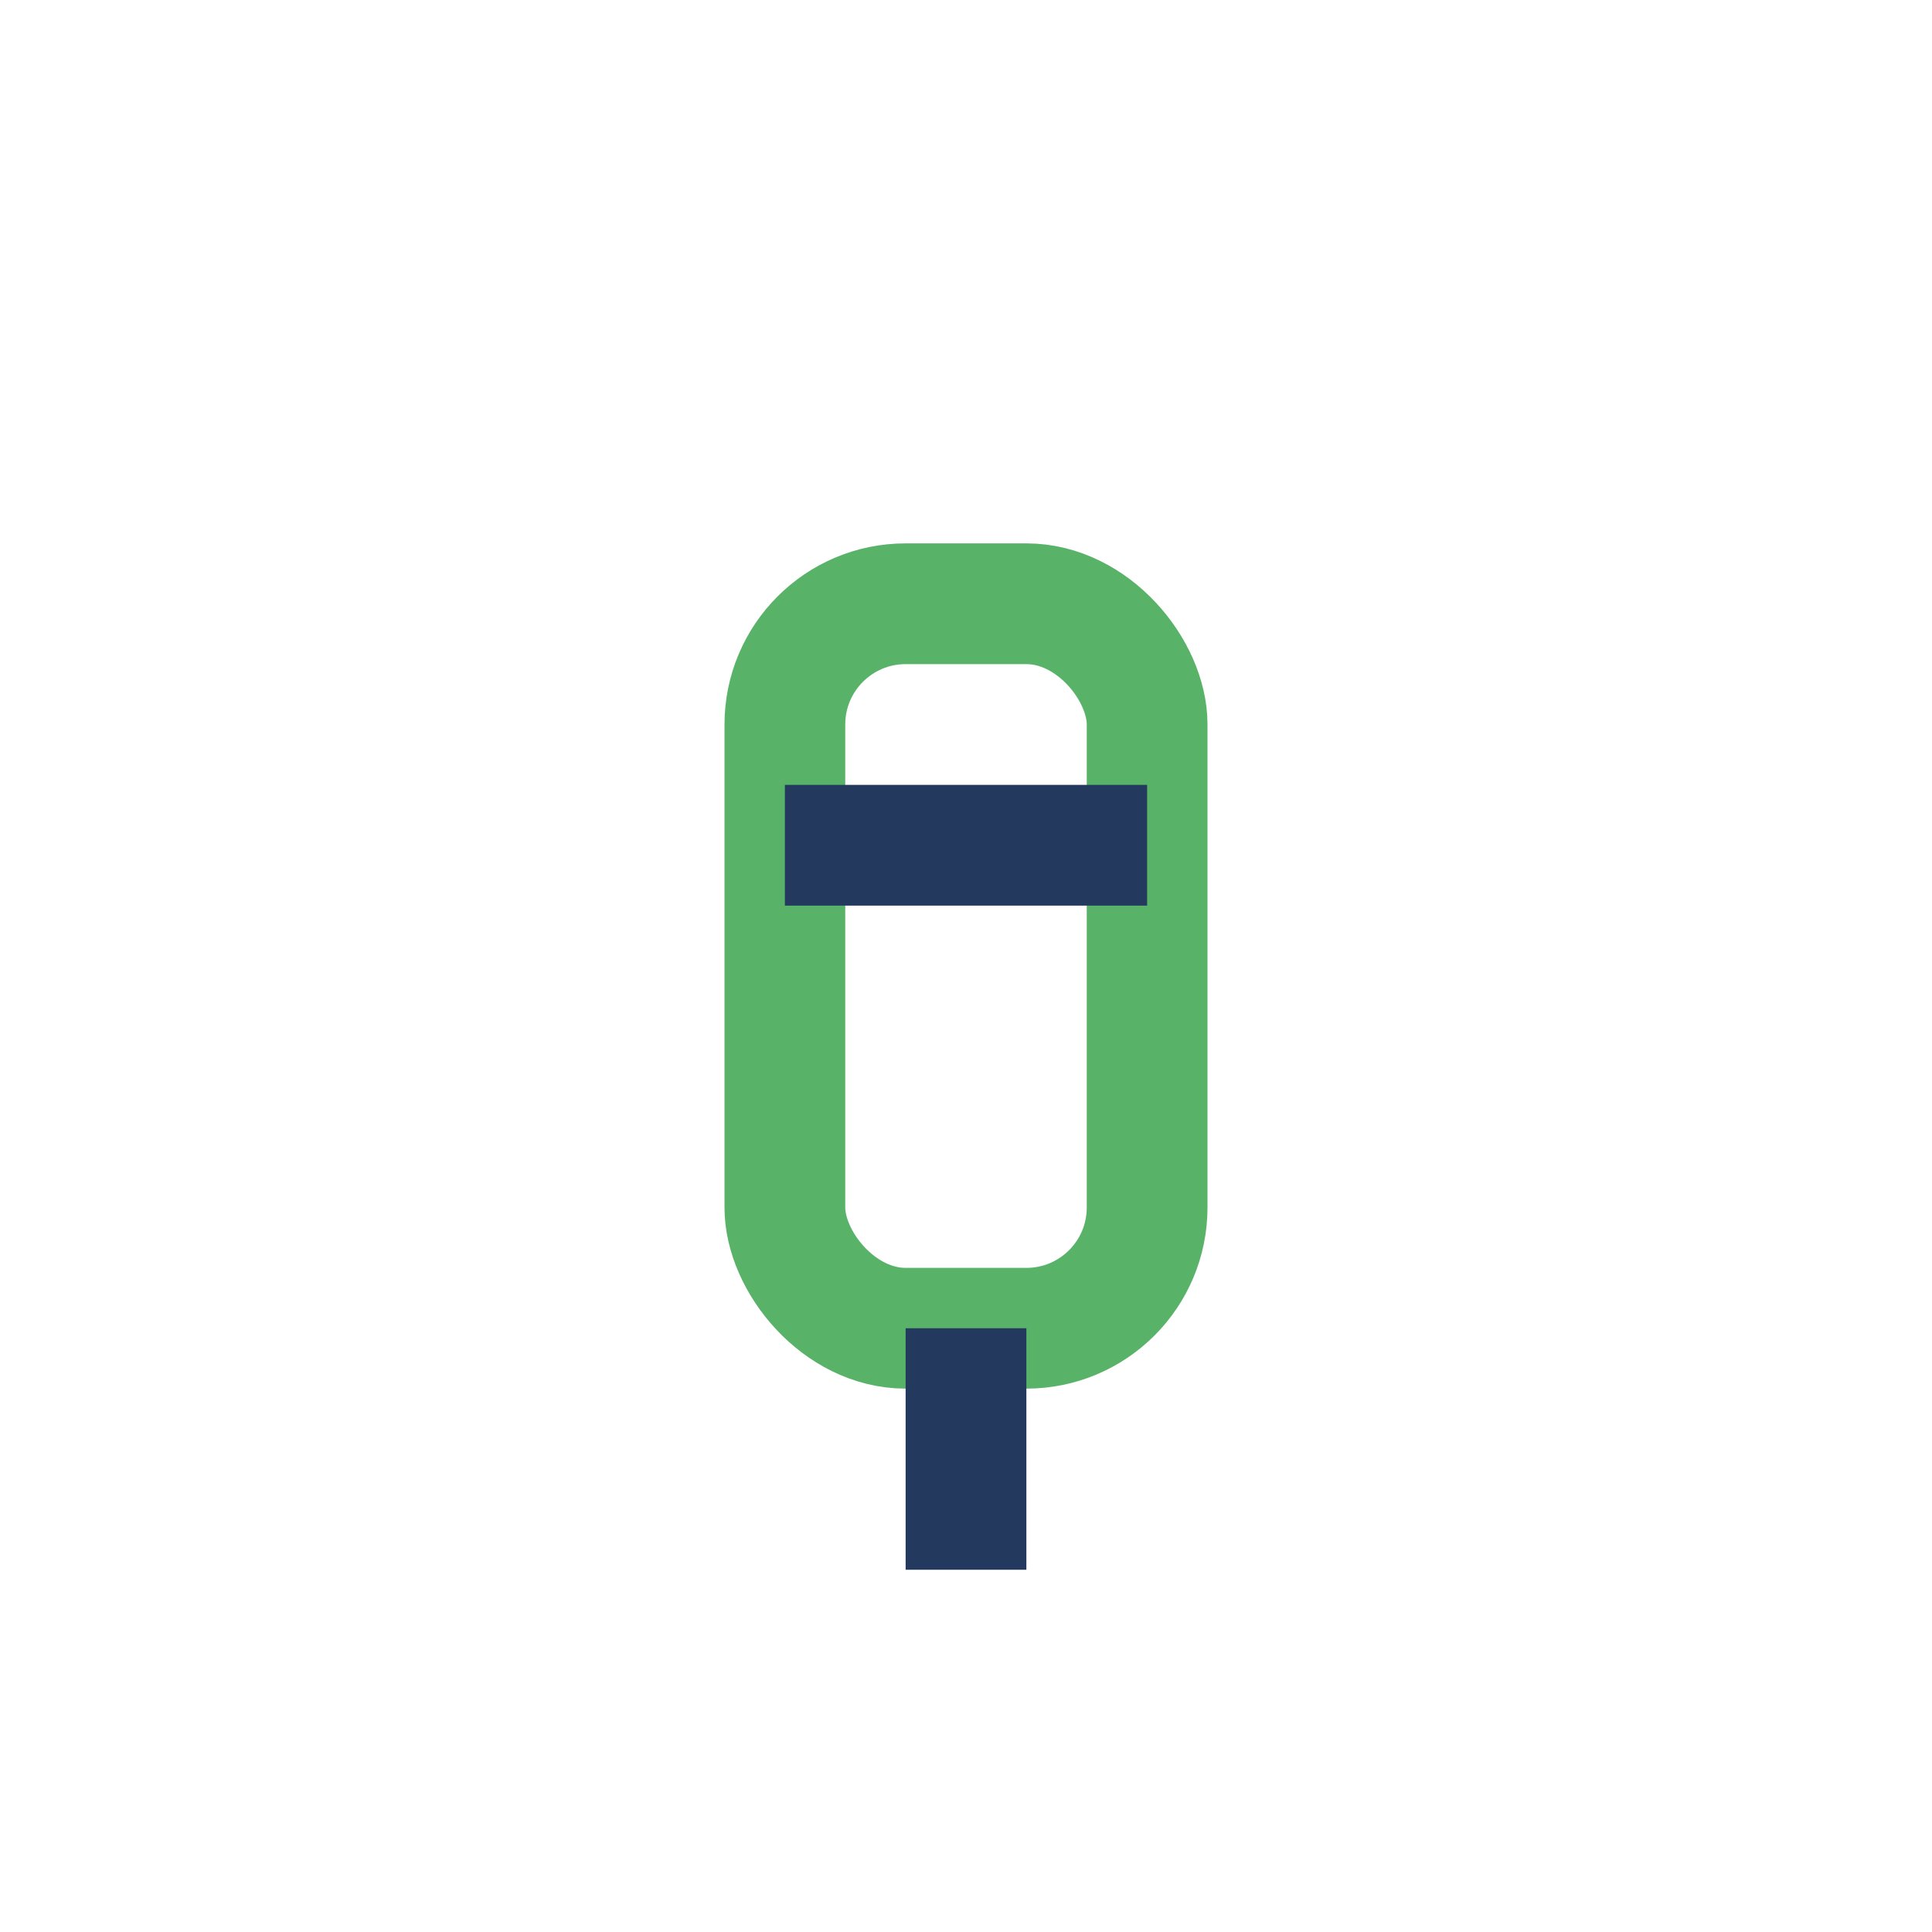<?xml version="1.0" encoding="UTF-8"?>
<svg xmlns="http://www.w3.org/2000/svg" width="32" height="32" viewBox="0 0 32 32"><rect x="13" y="10" width="6" height="12" rx="2" fill="none" stroke="#58b368" stroke-width="2"/><path d="M16 22v4M13 14h6" stroke="#23395d" stroke-width="2"/></svg>